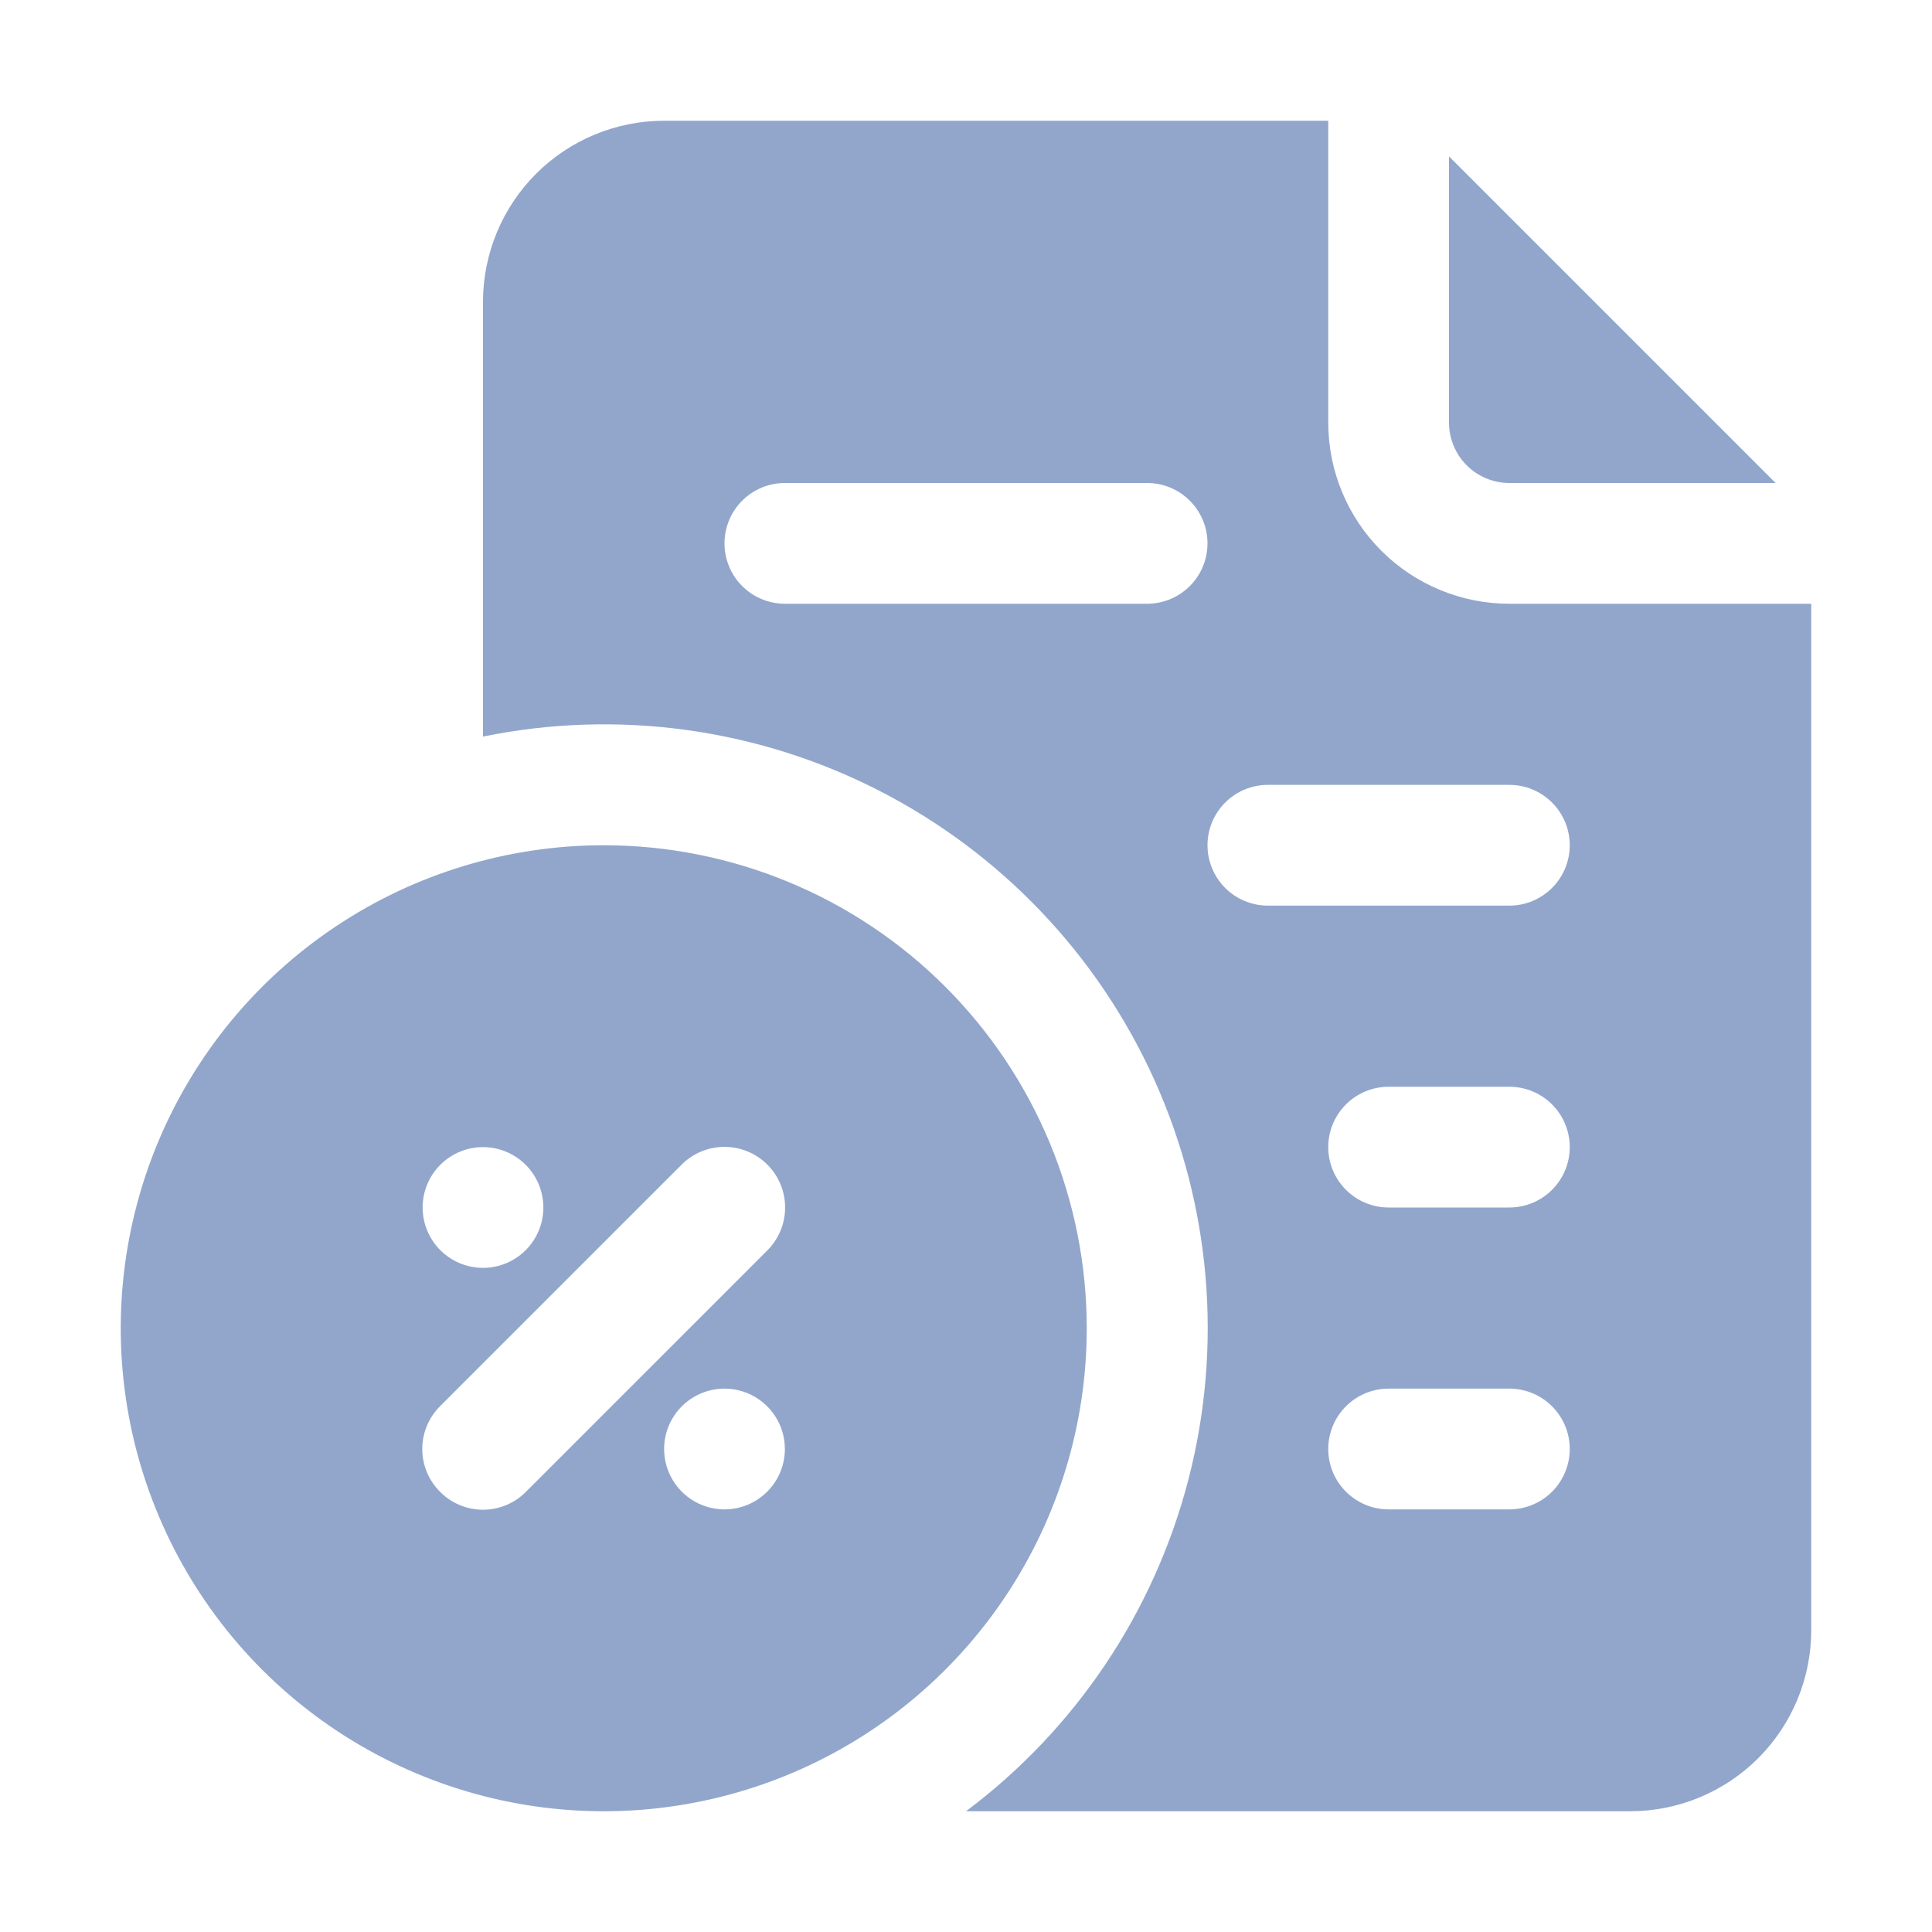 <svg width="64" height="64" viewBox="0 0 64 64" fill="none" xmlns="http://www.w3.org/2000/svg">
<path d="M50 16H58.82L48 5.18V14C48 14.53 48.211 15.039 48.586 15.414C48.961 15.789 49.47 16 50 16Z" fill="#92A6CC"/>
<path d="M50 20C48.409 20 46.883 19.368 45.757 18.243C44.632 17.117 44 15.591 44 14V4H22C20.409 4 18.883 4.632 17.757 5.757C16.632 6.883 16 8.409 16 10V24.4C20.452 23.49 25.081 24.122 29.125 26.193C33.169 28.265 36.387 31.651 38.25 35.796C40.112 39.94 40.508 44.595 39.372 48.995C38.236 53.394 35.636 57.276 32 60H54C55.591 60 57.117 59.368 58.243 58.243C59.368 57.117 60 55.591 60 54V20H50ZM38 20H26C25.47 20 24.961 19.789 24.586 19.414C24.211 19.039 24 18.53 24 18C24 17.47 24.211 16.961 24.586 16.586C24.961 16.211 25.47 16 26 16H38C38.53 16 39.039 16.211 39.414 16.586C39.789 16.961 40 17.47 40 18C40 18.53 39.789 19.039 39.414 19.414C39.039 19.789 38.53 20 38 20ZM50 50H46C45.47 50 44.961 49.789 44.586 49.414C44.211 49.039 44 48.53 44 48C44 47.47 44.211 46.961 44.586 46.586C44.961 46.211 45.47 46 46 46H50C50.53 46 51.039 46.211 51.414 46.586C51.789 46.961 52 47.47 52 48C52 48.53 51.789 49.039 51.414 49.414C51.039 49.789 50.53 50 50 50ZM50 40H46C45.47 40 44.961 39.789 44.586 39.414C44.211 39.039 44 38.53 44 38C44 37.47 44.211 36.961 44.586 36.586C44.961 36.211 45.47 36 46 36H50C50.53 36 51.039 36.211 51.414 36.586C51.789 36.961 52 37.47 52 38C52 38.53 51.789 39.039 51.414 39.414C51.039 39.789 50.53 40 50 40ZM50 30H42C41.47 30 40.961 29.789 40.586 29.414C40.211 29.039 40 28.53 40 28C40 27.47 40.211 26.961 40.586 26.586C40.961 26.211 41.47 26 42 26H50C50.53 26 51.039 26.211 51.414 26.586C51.789 26.961 52 27.47 52 28C52 28.53 51.789 29.039 51.414 29.414C51.039 29.789 50.53 30 50 30Z" fill="#92A6CC"/>
<path d="M20 28C16.835 28 13.742 28.938 11.111 30.697C8.48 32.455 6.429 34.953 5.218 37.877C4.007 40.801 3.69 44.018 4.307 47.121C4.925 50.225 6.449 53.076 8.686 55.314C10.924 57.551 13.775 59.075 16.879 59.693C19.982 60.31 23.199 59.993 26.123 58.782C29.047 57.571 31.545 55.52 33.303 52.889C35.062 50.258 36 47.164 36 44C36 39.757 34.314 35.687 31.314 32.686C28.313 29.686 24.244 28 20 28ZM16 38C16.396 38 16.782 38.117 17.111 38.337C17.44 38.557 17.696 38.869 17.848 39.235C17.999 39.6 18.039 40.002 17.962 40.39C17.884 40.778 17.694 41.135 17.414 41.414C17.134 41.694 16.778 41.884 16.39 41.962C16.002 42.039 15.6 41.999 15.235 41.848C14.869 41.696 14.557 41.44 14.337 41.111C14.117 40.782 14 40.396 14 40C14 39.47 14.211 38.961 14.586 38.586C14.961 38.211 15.47 38 16 38ZM24 50C23.604 50 23.218 49.883 22.889 49.663C22.56 49.443 22.304 49.131 22.152 48.765C22.001 48.4 21.961 47.998 22.038 47.61C22.116 47.222 22.306 46.865 22.586 46.586C22.866 46.306 23.222 46.116 23.61 46.038C23.998 45.961 24.4 46.001 24.765 46.152C25.131 46.304 25.443 46.56 25.663 46.889C25.883 47.218 26 47.604 26 48C26 48.53 25.789 49.039 25.414 49.414C25.039 49.789 24.53 50 24 50ZM25.42 41.42L17.42 49.42C17.234 49.608 17.013 49.756 16.769 49.858C16.525 49.959 16.264 50.012 16 50.012C15.736 50.012 15.475 49.959 15.231 49.858C14.987 49.756 14.766 49.608 14.58 49.42C14.393 49.234 14.244 49.013 14.142 48.769C14.041 48.525 13.988 48.264 13.988 48C13.988 47.736 14.041 47.475 14.142 47.231C14.244 46.987 14.393 46.766 14.58 46.58L22.58 38.58C22.957 38.203 23.467 37.992 24 37.992C24.533 37.992 25.043 38.203 25.42 38.58C25.797 38.957 26.008 39.467 26.008 40C26.008 40.533 25.797 41.043 25.42 41.42Z" fill="#92A6CC"/>
</svg>
